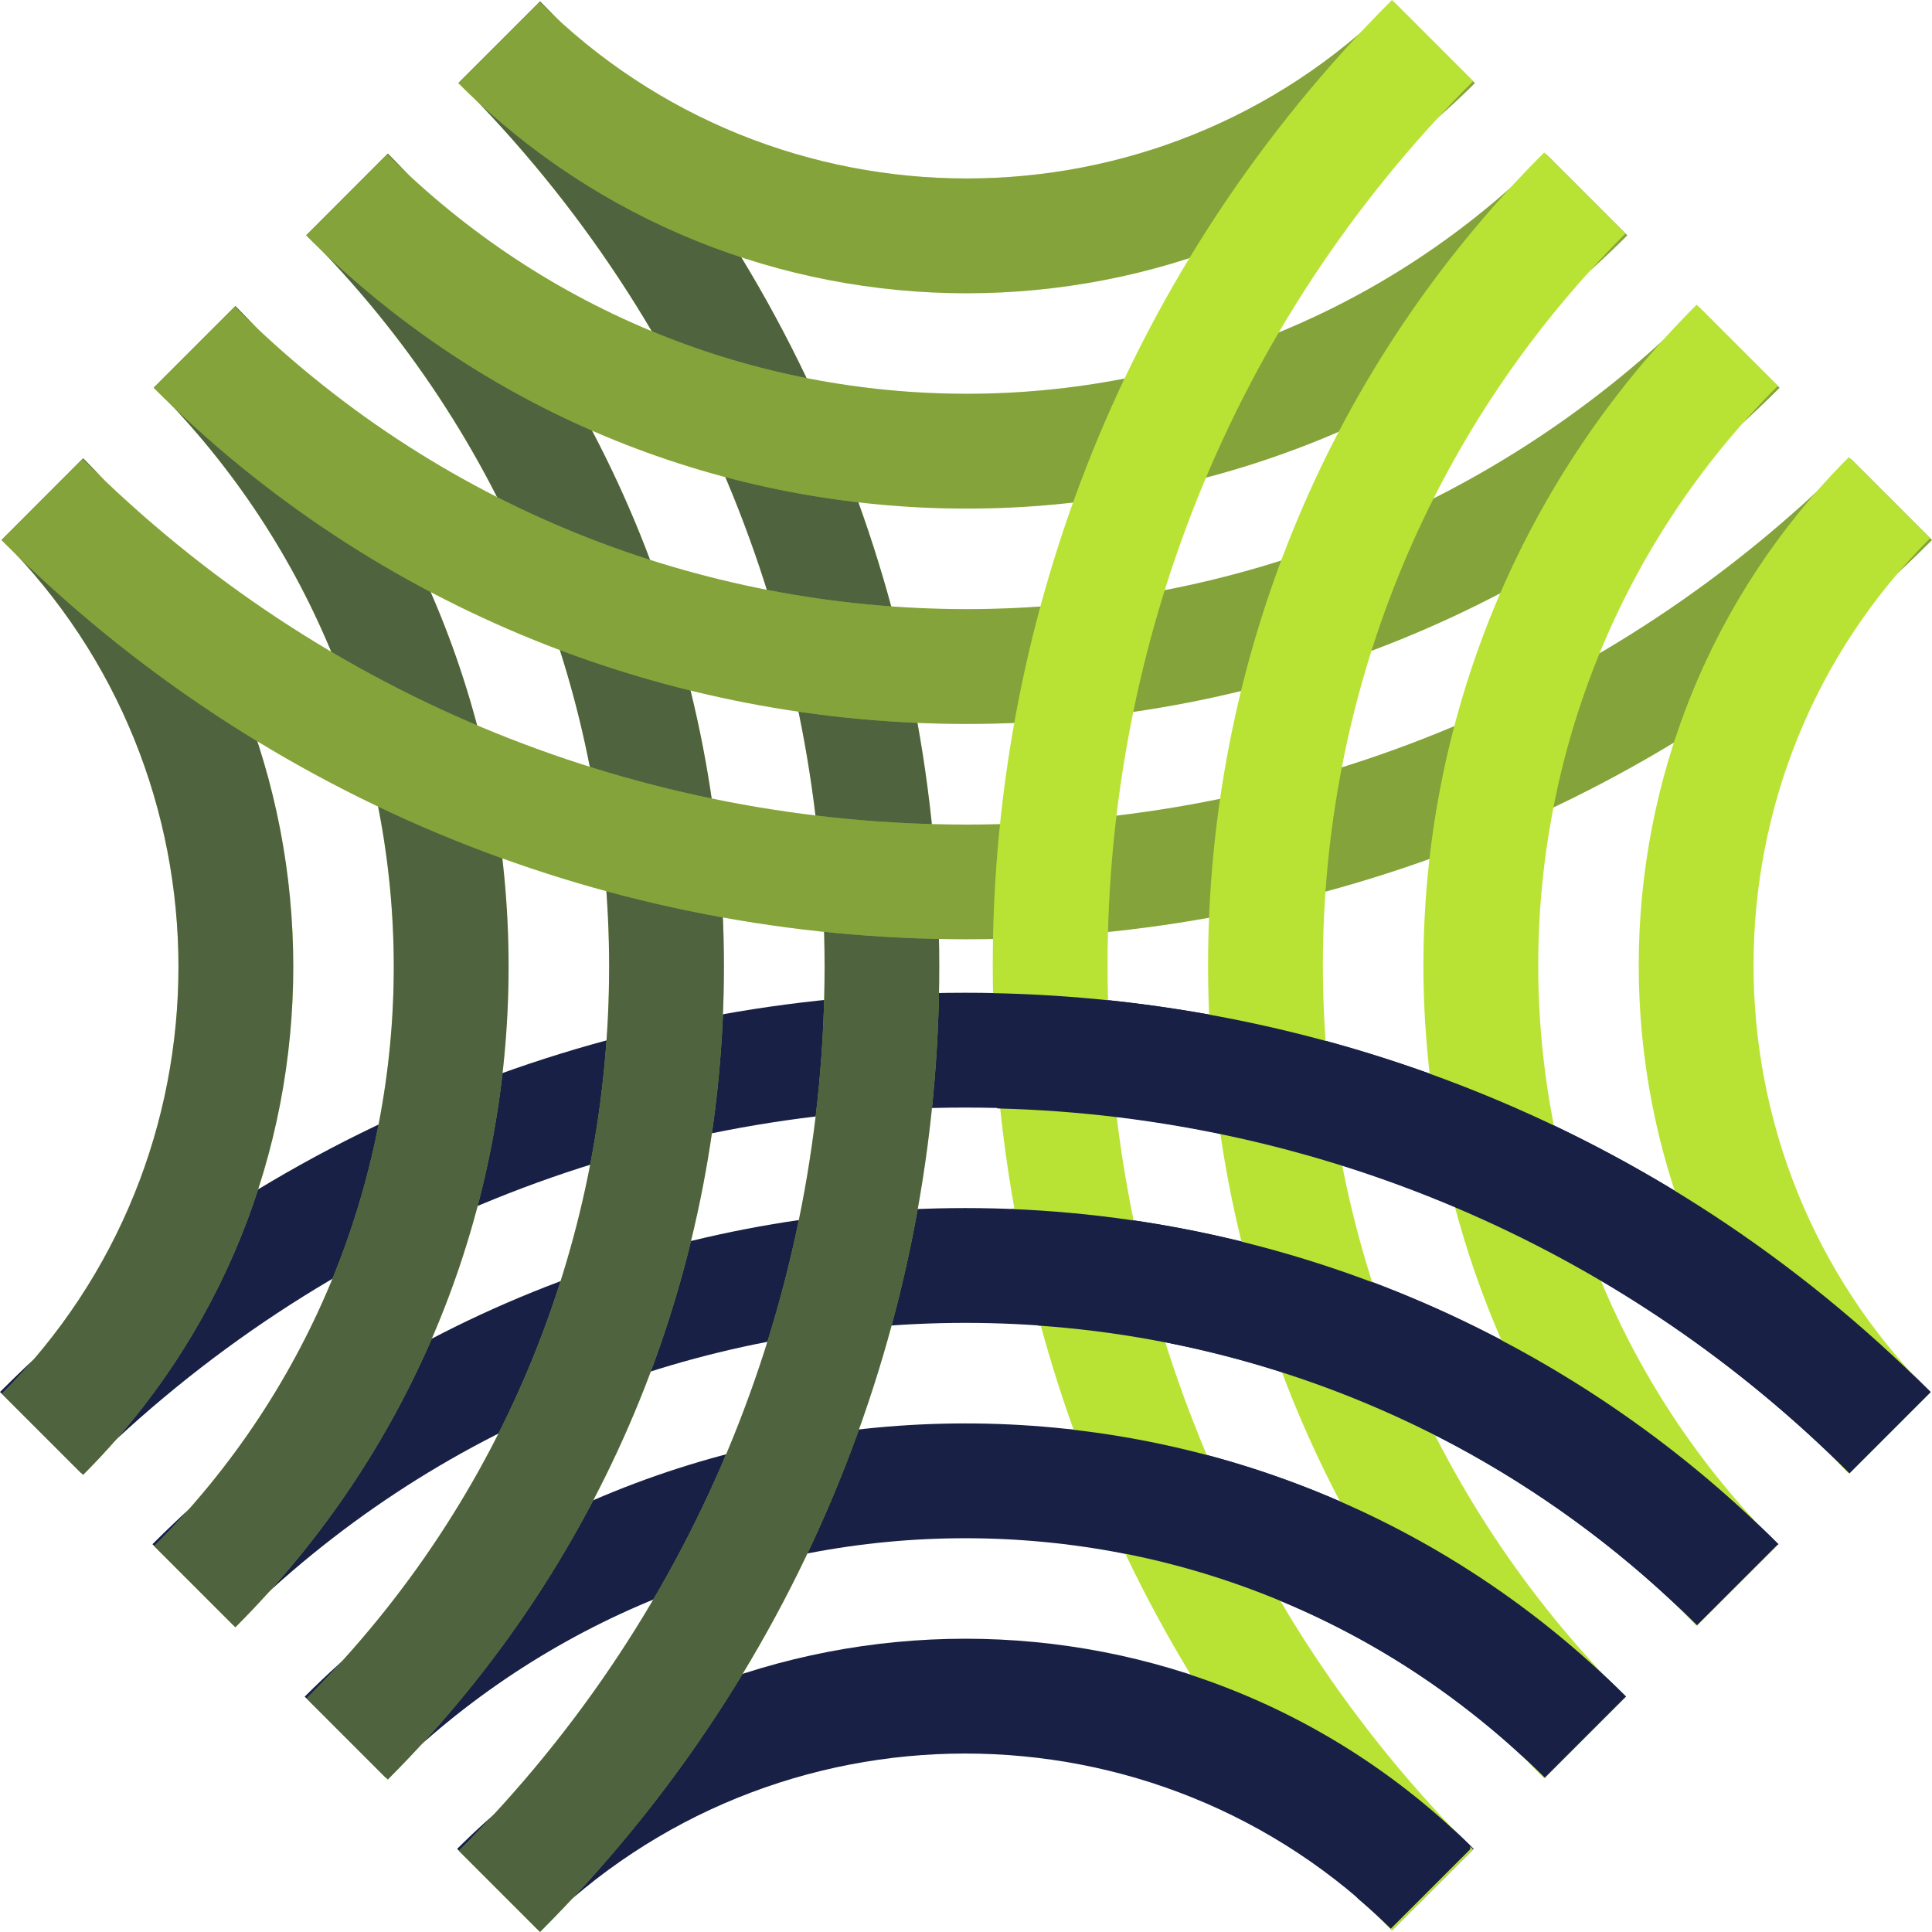 <?xml version="1.0" encoding="utf-8"?>
<!-- Generator: Adobe Illustrator 24.0.1, SVG Export Plug-In . SVG Version: 6.00 Build 0)  -->
<svg version="1.1" id="Camada_1" xmlns="http://www.w3.org/2000/svg" xmlns:xlink="http://www.w3.org/1999/xlink" x="0px" y="0px"
	 viewBox="0 0 994.9 994.9" style="enable-background:new 0 0 994.9 994.9;" xml:space="preserve">
<style type="text/css">
	.st0{fill:#182145;}
	.st1{fill:#B9E334;}
	.st2{opacity:0.66;}
	.st3{opacity:0.33;}
</style>
<g transform="rotate(0 50 219.632)">
	<g transform="matrix(1 0 0 1 0 0)">
		<g>
			<path class="st0" d="M41.8,758.6L0,716.8c274.1-274.1,720.1-274.1,994.2,0l-41.8,41.8C701.3,507.6,292.9,507.6,41.8,758.6
				L41.8,758.6z"/>
			<path class="st0" d="M120.3,837l-41.8-41.8c230.8-230.8,606.4-230.8,837.3,0L873.9,837C666.1,629.3,328.1,629.3,120.3,837
				L120.3,837z"/>
			<path class="st0" d="M198.7,915.5l-41.8-41.8c187.6-187.6,492.8-187.6,680.4,0l-41.8,41.8C630.9,751,363.3,751,198.7,915.5
				L198.7,915.5z"/>
			<path class="st0" d="M277.2,993.9l-41.8-41.8c144.3-144.3,379.2-144.3,523.5,0L717,993.9C595.7,872.7,398.4,872.7,277.2,993.9
				L277.2,993.9z"/>
			<path class="st1" d="M236.3,953.1l41.8,41.8c274.1-274.1,274.1-720.1,0-994.2l-41.8,41.8C487.4,293.6,487.4,702,236.3,953.1
				L236.3,953.1z"/>
			<path class="st1" d="M157.9,874.6l41.8,41.8c230.8-230.8,230.8-606.4,0-837.3L157.9,121C365.6,328.8,365.6,666.9,157.9,874.6z"/>
			<path class="st1" d="M79.4,796.2l41.8,41.8c187.6-187.6,187.6-492.8,0-680.4l-41.8,41.8C243.9,364,243.9,631.7,79.4,796.2
				L79.4,796.2z"/>
			<path class="st1" d="M1,717.7l41.8,41.8c144.3-144.3,144.3-379.2,0-523.5L1,277.9C122.2,399.2,122.2,596.5,1,717.7L1,717.7z"/>
			<g class="st2">
				<path class="st0" d="M236.3,953.1l41.8,41.8c274.1-274.1,274.1-720.1,0-994.2l-41.8,41.8C487.4,293.6,487.4,702,236.3,953.1
					L236.3,953.1z"/>
				<path class="st0" d="M157.9,874.6l41.8,41.8c230.8-230.8,230.8-606.4,0-837.3L157.9,121C365.6,328.8,365.6,666.9,157.9,874.6z"
					/>
				<path class="st0" d="M79.4,796.2l41.8,41.8c187.6-187.6,187.6-492.8,0-680.4l-41.8,41.8C243.9,364,243.9,631.7,79.4,796.2
					L79.4,796.2z"/>
				<path class="st0" d="M1,717.7l41.8,41.8c144.3-144.3,144.3-379.2,0-523.5L1,277.9C122.2,399.2,122.2,596.5,1,717.7L1,717.7z"/>
			</g>
			<path class="st1" d="M953.1,236.3l41.8,41.8c-274.1,274.1-720.1,274.1-994.2,0l41.8-41.8C293.6,487.4,702,487.4,953.1,236.3
				L953.1,236.3z"/>
			<path class="st1" d="M874.6,157.9l41.8,41.8c-230.8,230.8-606.4,230.8-837.3,0l41.8-41.8C328.8,365.6,666.9,365.6,874.6,157.9z"
				/>
			<path class="st1" d="M796.2,79.4l41.8,41.8c-187.6,187.6-492.8,187.6-680.4,0l41.8-41.8C364,243.9,631.7,243.9,796.2,79.4
				L796.2,79.4z"/>
			<path class="st1" d="M717.7,1l41.8,41.8c-144.3,144.3-379.2,144.3-523.5,0L277.9,1C399.2,122.2,596.5,122.2,717.7,1L717.7,1z"/>
			<g class="st3">
				<path class="st0" d="M953.1,236.3l41.8,41.8c-274.1,274.1-720.1,274.1-994.2,0l41.8-41.8C293.6,487.4,702,487.4,953.1,236.3
					L953.1,236.3z"/>
				<path class="st0" d="M874.6,157.9l41.8,41.8c-230.8,230.8-606.4,230.8-837.3,0l41.8-41.8C328.8,365.6,666.9,365.6,874.6,157.9z"
					/>
				<path class="st0" d="M796.2,79.4l41.8,41.8c-187.6,187.6-492.8,187.6-680.4,0l41.8-41.8C364,243.9,631.7,243.9,796.2,79.4
					L796.2,79.4z"/>
				<path class="st0" d="M717.7,1l41.8,41.8c-144.3,144.3-379.2,144.3-523.5,0L277.9,1C399.2,122.2,596.5,122.2,717.7,1L717.7,1z"/>
			</g>
			<path class="st1" d="M758.6,41.8L716.8,0c-274.1,274.1-274.1,720.1,0,994.2l41.8-41.8C507.6,701.3,507.6,292.9,758.6,41.8
				L758.6,41.8z"/>
			<path class="st1" d="M837,120.3l-41.8-41.8c-230.8,230.8-230.8,606.4,0,837.3l41.8-41.8C629.3,666.1,629.3,328.1,837,120.3
				L837,120.3z"/>
			<path class="st1" d="M915.5,198.7l-41.8-41.8c-187.6,187.6-187.6,492.8,0,680.4l41.8-41.8C751,630.9,751,363.3,915.5,198.7
				L915.5,198.7z"/>
			<path class="st1" d="M993.9,277.2l-41.8-41.8c-144.3,144.3-144.3,379.2,0,523.5l41.8-41.8C872.7,595.7,872.7,398.4,993.9,277.2
				L993.9,277.2z"/>
			<path class="st0" d="M757.1,560.8c-78.8-31.2-162.5-47.9-247.2-49.4c0.4,19.8,1.6,39.6,3.7,59.4c83.9,2.1,166.7,20.5,243.5,54.3
				c72.8,32,139,77.3,195.3,133.6l41.8-41.8C924.4,647,843.5,595,757.1,560.8z"/>
			<path class="st0" d="M520.9,622.6c3.6,20.2,8.1,40.2,13.5,60c78.2,5.4,154.2,28,222.7,66.1c42.8,23.9,82.1,53.6,116.8,88.2
				l41.8-41.8c-46.2-46.3-99.9-84.5-158.7-113.1C683.3,646.1,602.9,625.9,520.9,622.6L520.9,622.6z"/>
			<path class="st0" d="M551.3,736.1c7.8,21.7,16.7,42.9,26.6,63.7c65.4,12.7,126.8,40.7,179.2,81.8c13.5,10.5,26.3,21.8,38.4,33.8
				l41.8-41.8c-24.3-24.3-51.2-46-80.2-64.6C694,768.5,623.4,744.2,551.3,736.1L551.3,736.1z"/>
			<path class="st0" d="M699.4,977.8c5.8,4.9,11.4,10.1,16.8,15.4l40.9-40.9v-1.9c-41-40.5-90.9-70.8-145.7-88.5
				C636.6,903.5,666.1,942.3,699.4,977.8L699.4,977.8z"/>
		</g>
	</g>
</g>
</svg>
